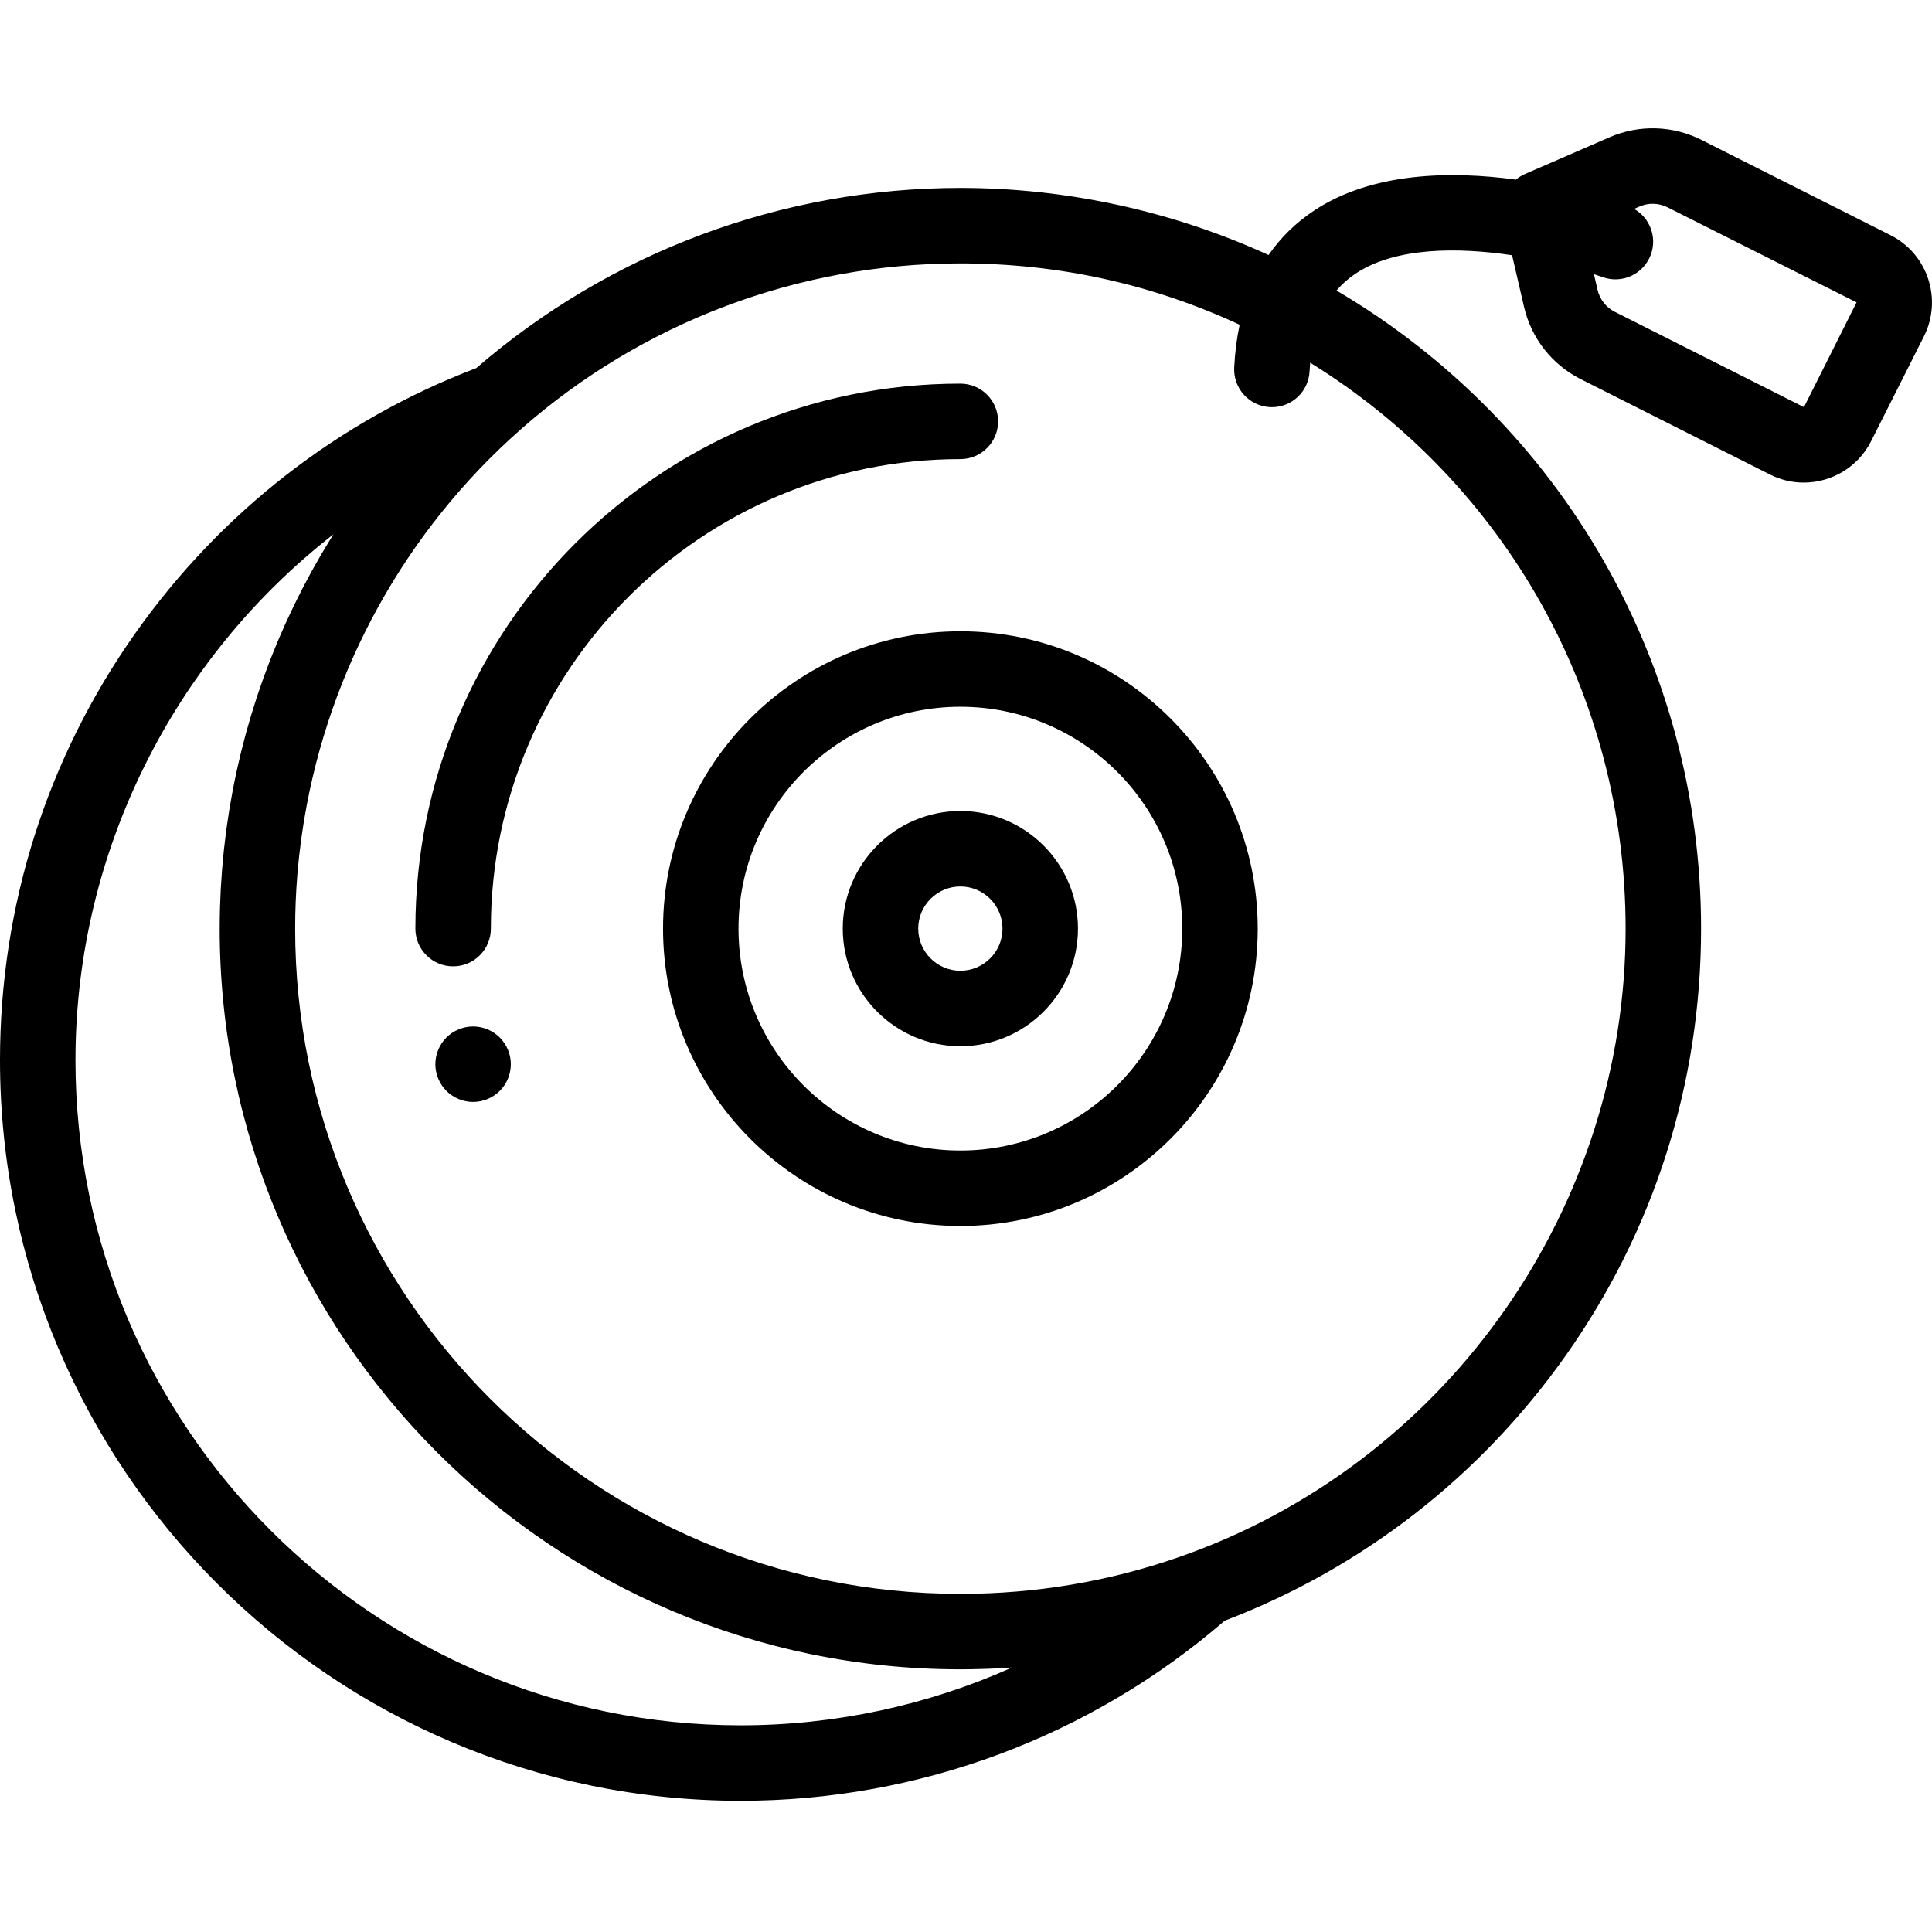 <?xml version="1.0" encoding="utf-8"?>
<svg xmlns="http://www.w3.org/2000/svg" viewBox="0 -34 512 512">
  <path d="m264.508 77.668c0-5.523-4.477-10-10-10-79.637 0-144.426 64.789-144.426 144.426 0 5.523 4.477 10 10 10 5.523 0 10-4.477 10-10 0-68.609 55.816-124.426 124.426-124.426 5.523 0 10-4.48 10-10zm0 0"/>
  <path d="m254.512 133.297c-43.449 0-78.801 35.352-78.801 78.801 0 43.449 35.352 78.801 78.801 78.801 43.453 0 78.801-35.352 78.801-78.801 0-43.449-35.352-78.801-78.801-78.801zm0 137.602c-32.422 0-58.801-26.379-58.801-58.801 0-32.426 26.379-58.801 58.801-58.801s58.801 26.375 58.801 58.801c0 32.422-26.379 58.801-58.801 58.801zm0 0"/>
  <path d="m254.508 180.926c-17.188 0-31.168 13.98-31.168 31.168s13.98 31.168 31.168 31.168 31.168-13.98 31.168-31.168-13.98-31.168-31.168-31.168zm0 42.336c-6.16 0-11.168-5.012-11.168-11.168 0-6.16 5.012-11.168 11.168-11.168 6.16 0 11.168 5.008 11.168 11.168 0 6.156-5.008 11.168-11.168 11.168zm0 0"/>
  <path d="m501.027 28.336-50.113-25.254c-7.652-3.852-16.543-4.105-24.398-.691l-22.375 9.723c-.887.387-1.691.895-2.406 1.488-17.059-2.309-38.07-2.066-53.574 8.262-4.801 3.199-8.789 7.117-11.969 11.719-25.473-11.641-53.504-17.777-81.68-17.777-47.191 0-92.668 16.945-128.281 47.734-36.434 13.914-67.621 38.125-90.27 70.125-23.527 33.238-35.961 72.41-35.961 113.273 0 108.234 88.055 196.289 196.293 196.289 47.172 0 92.641-16.938 128.258-47.719 36.441-13.918 67.633-38.129 90.285-70.133 23.531-33.242 35.969-72.414 35.969-113.277 0-69.977-36.773-133.832-96.613-169.105 1.453-1.711 3.129-3.195 5.035-4.469 10.605-7.082 27.172-7.023 41.492-4.887l3.164 13.672c1.93 8.344 7.422 15.34 15.074 19.195l50.113 25.254c2.871 1.445 5.93 2.133 8.945 2.133 7.301 0 14.348-4.02 17.852-10.973l14-27.785c4.949-9.824.984-21.848-8.84-26.797zm-304.734 394.891c-97.211 0-176.293-79.082-176.293-176.289 0-55.191 26.137-106.461 68.355-139.336-.113.18-.223.363-.332.539-.18.289-.355.578-.535.867-.688 1.113-1.363 2.234-2.027 3.359-.145.25-.297.496-.441.746-.762 1.305-1.504 2.613-2.234 3.93-.168.309-.336.617-.504.926-.625 1.148-1.242 2.301-1.848 3.461-.129.246-.258.488-.387.734-.688 1.34-1.359 2.684-2.02 4.039-.156.324-.309.648-.465.973-.57 1.184-1.125 2.375-1.672 3.57-.109.238-.219.473-.328.711-.617 1.371-1.219 2.754-1.805 4.137-.141.34-.281.68-.426 1.02-.508 1.219-1.004 2.445-1.488 3.672-.09.23-.184.461-.273.691-.547 1.402-1.07 2.812-1.586 4.227-.125.352-.25.703-.375 1.055-.449 1.258-.887 2.523-1.312 3.793-.07.215-.145.426-.215.641-.469 1.43-.922 2.871-1.363 4.316-.109.359-.215.723-.324 1.086-.387 1.301-.766 2.605-1.125 3.914-.055.191-.109.387-.164.578-.395 1.461-.773 2.93-1.137 4.398-.094.371-.18.742-.27 1.113-.328 1.348-.641 2.695-.938 4.051-.035.164-.074.328-.109.496-.324 1.484-.621 2.977-.91 4.473-.07.375-.141.754-.211 1.129-.262 1.398-.508 2.797-.738 4.195-.02.133-.043.27-.066.402-.242 1.508-.465 3.023-.676 4.543-.051.379-.102.762-.152 1.145-.188 1.441-.367 2.887-.523 4.336-.012.102-.027.199-.035.301-.164 1.527-.305 3.062-.434 4.602-.031.383-.062.766-.09 1.148-.117 1.504-.223 3.008-.305 4.516-.004.051-.008.105-.012.156-.082 1.551-.141 3.105-.188 4.66-.012.383-.02.77-.031 1.152-.035 1.562-.062 3.125-.062 4.691 0 108.238 88.055 196.293 196.293 196.293 2.035 0 4.066-.043 6.094-.105.469-.012.934-.027 1.402-.043 1.996-.078 3.992-.176 5.98-.309.062-.004.125-.008.188-.012-22.426 10.02-46.891 15.309-71.883 15.309zm234.512-211.129c0 73.355-46.188 139.793-114.934 165.316-18.379 6.828-37.672 10.496-57.406 10.93-1.316.031-2.633.043-3.953.043-97.207 0-176.293-79.082-176.293-176.289 0-4.746.195-9.473.57-14.168.141-1.734.312-3.461.504-5.188.301-2.742.672-5.473 1.102-8.191.074-.469.152-.938.23-1.406 6.625-39.738 26.738-76.371 57.418-103.387 32.164-28.344 73.527-43.953 116.469-43.953 25.945 0 50.797 5.477 74.008 16.254-.754 3.57-1.242 7.348-1.438 11.363-.266 5.516 3.988 10.207 9.504 10.473.164.008.328.012.492.012 5.301 0 9.723-4.164 9.98-9.516.035-.773.086-1.531.152-2.273 51.871 32.047 83.594 88.383 83.594 149.98zm61.203-165.965-13.938 27.766-50.113-25.254c-2.332-1.172-4.004-3.301-4.59-5.844l-.957-4.141c.832.273 1.609.535 2.301.781 5.188 1.871 10.918-.816 12.793-6.008 1.68-4.645-.301-9.715-4.453-12.078l1.438-.625c2.391-1.039 5.098-.961 7.426.211l50.098 25.188zm0 0"/>
  <path d="m134.609 244.199c-.25-.602-.559-1.184-.918-1.73-.371-.543-.789-1.062-1.25-1.52-.461-.461-.969-.871-1.52-1.242-.539-.359-1.121-.668-1.723-.918-.609-.25-1.238-.441-1.867-.57-1.293-.262-2.621-.262-3.91 0-.641.129-1.27.32-1.871.57-.602.25-1.191.559-1.73.918-.551.371-1.059.781-1.52 1.242-.461.457-.879.977-1.238 1.52-.363.547-.672 1.129-.922 1.73-.25.598-.441 1.227-.57 1.867-.129.652-.199 1.301-.199 1.961 0 .648.07 1.309.199 1.949.129.641.32 1.27.57 1.871.25.602.559 1.18.922 1.73.359.539.777 1.059 1.238 1.52.461.461.969.879 1.52 1.238.539.363 1.129.672 1.73.922.602.25 1.23.441 1.871.57s1.301.199 1.949.199c.648 0 1.309-.07 1.961-.199.629-.129 1.258-.32 1.867-.57.602-.25 1.184-.559 1.723-.922.551-.359 1.059-.777 1.52-1.238 1.871-1.859 2.93-4.441 2.93-7.07 0-.66-.059-1.309-.191-1.961-.129-.641-.32-1.27-.57-1.867zm0 0"/>
</svg>